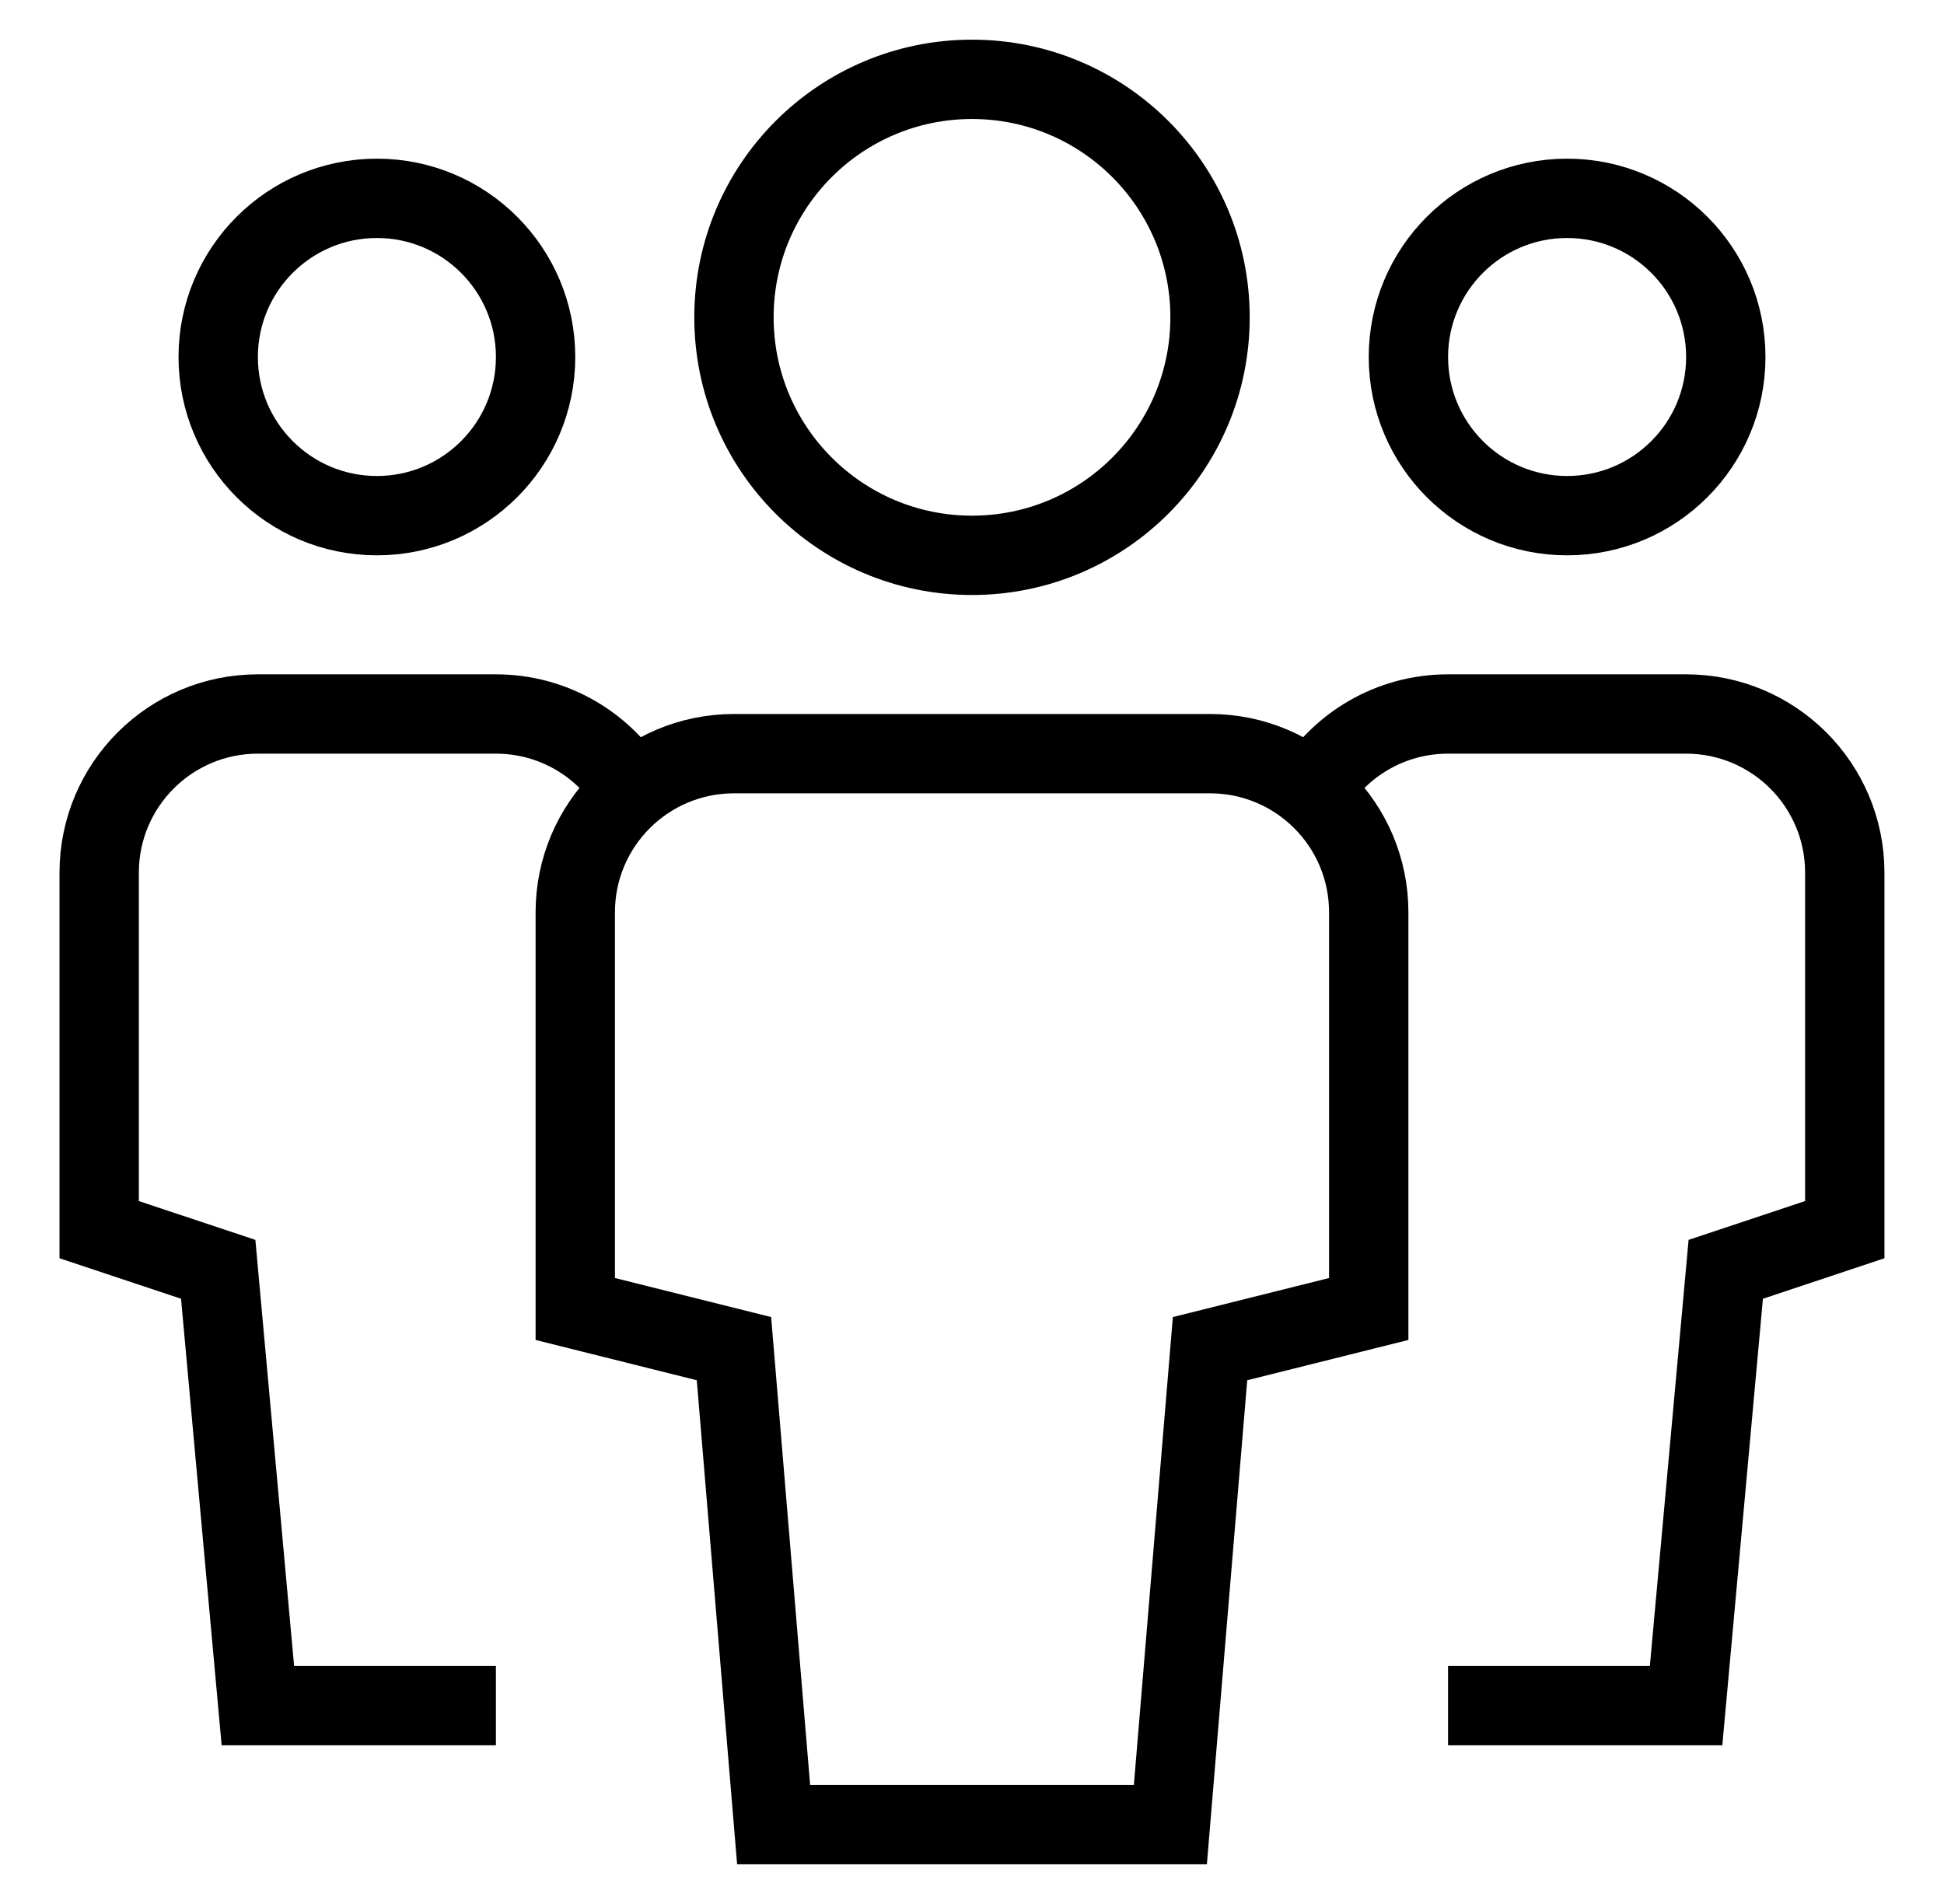 <svg width="49" height="48" viewBox="0 0 49 48" fill="none" xmlns="http://www.w3.org/2000/svg">
<path d="M9.5 13C7.291 13 5.5 11.209 5.5 9C5.5 6.791 7.291 5 9.5 5C11.709 5 13.5 6.791 13.5 9C13.5 11.209 11.709 13 9.5 13Z" stroke="black" stroke-width="2" stroke-miterlimit="10" stroke-linecap="square"/>
<path d="M12.5 43H6.5L5.5 32L2.5 31V22C2.5 19.791 4.291 18 6.5 18H12.5C13.954 18 15.227 18.777 15.927 19.937" stroke="black" stroke-width="2" stroke-miterlimit="10"/>
<path d="M39.5 13C41.709 13 43.5 11.209 43.5 9C43.5 6.791 41.709 5 39.5 5C37.291 5 35.5 6.791 35.5 9C35.5 11.209 37.291 13 39.5 13Z" stroke="black" stroke-width="2" stroke-miterlimit="10" stroke-linecap="square"/>
<path d="M36.499 43H42.499L43.499 32L46.499 31V22C46.499 19.791 44.708 18 42.499 18H36.499C35.045 18 33.772 18.777 33.072 19.937" stroke="black" stroke-width="2" stroke-miterlimit="10"/>
<path d="M24.5 14C21.186 14 18.5 11.314 18.5 8C18.5 4.686 21.186 2 24.5 2C27.814 2 30.5 4.686 30.5 8C30.5 11.314 27.814 14 24.5 14Z" stroke="black" stroke-width="2" stroke-miterlimit="10" stroke-linecap="square"/>
<path d="M29.5 46H19.5L18.5 34L14.5 33V23C14.5 20.791 16.291 19 18.5 19H30.5C32.709 19 34.5 20.791 34.5 23V33L30.5 34L29.5 46Z" stroke="black" stroke-width="2" stroke-miterlimit="10" stroke-linecap="square"/>
</svg>
